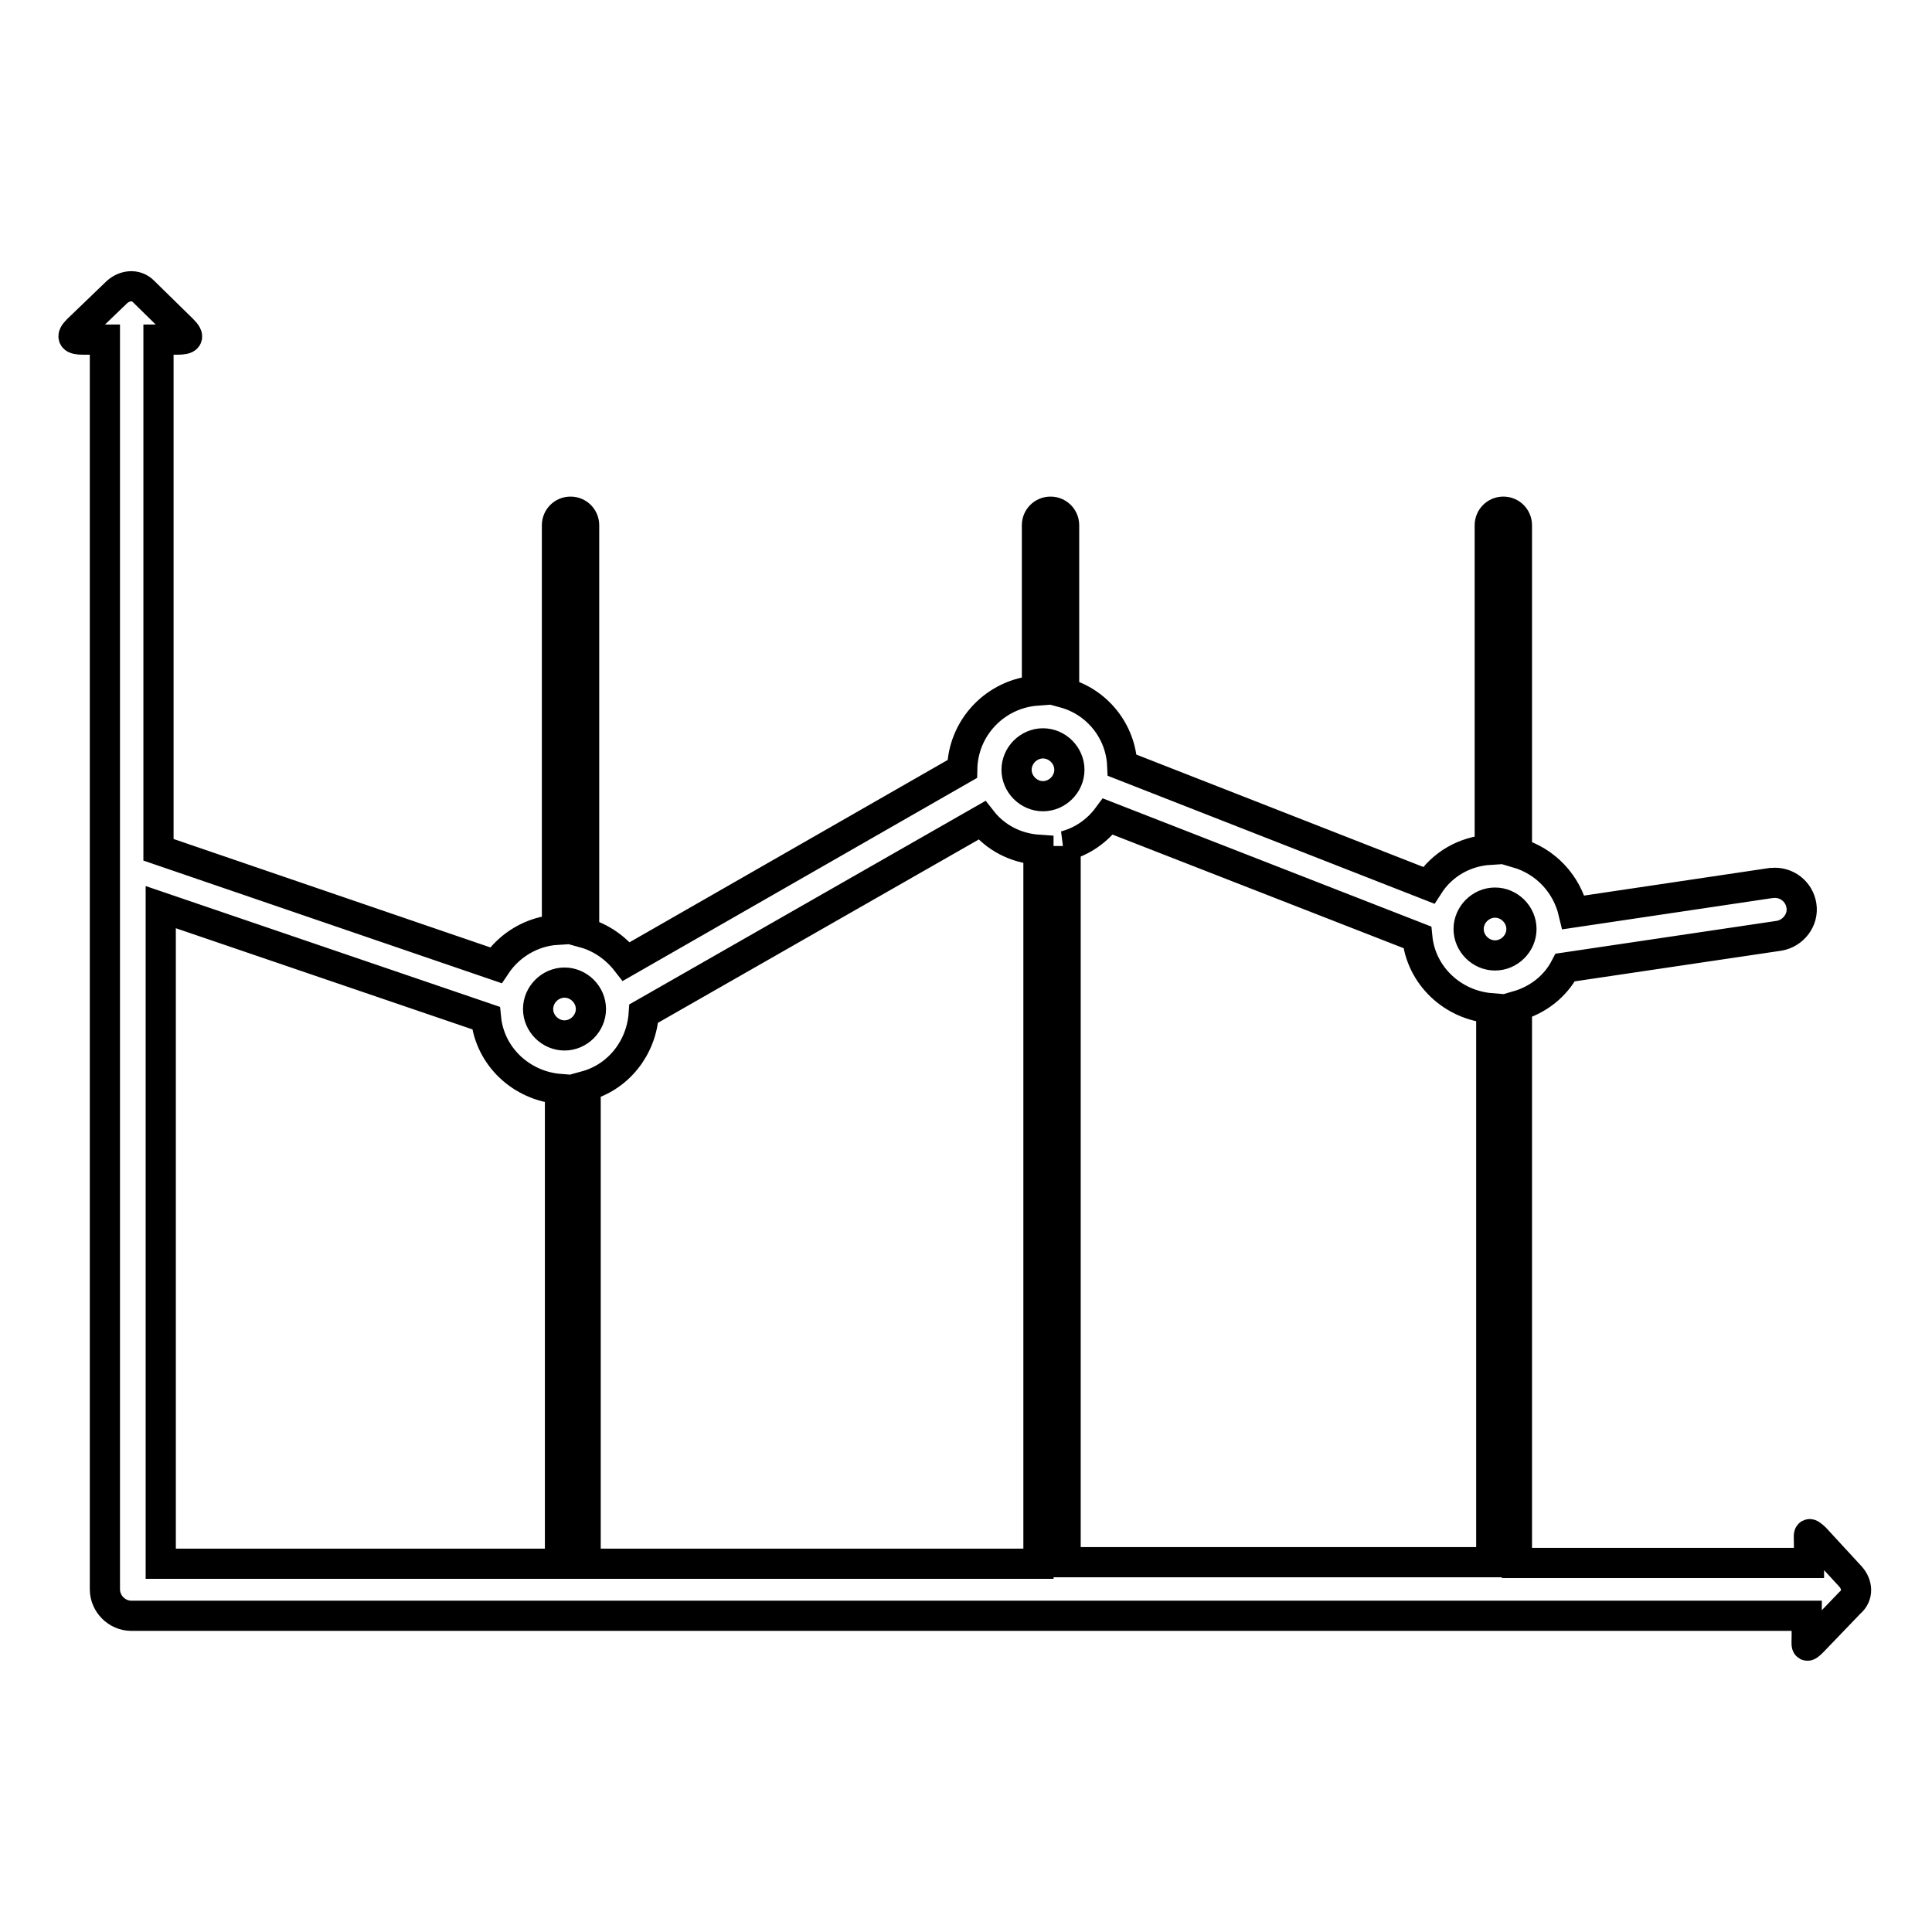 <?xml version="1.0" encoding="utf-8"?>
<!-- Svg Vector Icons : http://www.onlinewebfonts.com/icon -->
<!DOCTYPE svg PUBLIC "-//W3C//DTD SVG 1.1//EN" "http://www.w3.org/Graphics/SVG/1.1/DTD/svg11.dtd">
<svg version="1.1" xmlns="http://www.w3.org/2000/svg" xmlns:xlink="http://www.w3.org/1999/xlink" x="0px" y="0px" viewBox="0 0 256 256" enable-background="new 0 0 256 256" xml:space="preserve">
<g> <path stroke-width="4" fill-opacity="0" stroke="#000000"  d="M245.2,208.9l-4.7-5.1c-1-0.9-0.8-0.6-0.8,0.7v2.6H201v-73.8c2.8-0.8,5.1-2.6,6.4-5.1l28.3-4.2 c1.9-0.3,3.3-2.1,3-4c0,0,0,0,0,0c-0.3-1.9-2-3.2-3.9-3c0,0,0,0-0.1,0l-26.2,3.9c-0.9-3.8-3.7-6.8-7.5-7.9V69.6 c0-1-0.8-1.8-1.8-1.8c-1,0-1.8,0.8-1.8,1.8l0,0v43c-3.3,0.2-6.3,1.9-8.1,4.7l-40.6-15.9c-0.2-4.5-3.3-8.4-7.7-9.6V69.6 c0-1-0.8-1.8-1.8-1.8s-1.8,0.8-1.8,1.8v21.9c-5.5,0.4-9.8,4.9-9.9,10.4l-44.5,25.5c-1.4-1.8-3.4-3.2-5.6-3.8V69.6 c0-1-0.8-1.8-1.8-1.8c-1,0-1.8,0.8-1.8,1.8l0,0v53.6c-3.3,0.2-6.3,2-8.1,4.7l-44.7-15.3V45h2.5c1.4,0,1.7-0.3,0.7-1.3l-5.2-5.1 c-1-1-2.5-0.8-3.5,0.1l-5.2,5c-1,1-0.6,1.3,0.7,1.3h2.9v165.6c0,1.9,1.6,3.5,3.5,3.5l0,0h222v2.7c0,1.3-0.2,1.7,0.8,0.7l4.9-5.1 C246.3,211.4,246.1,209.9,245.2,208.9L245.2,208.9z M77.6,143.9c4.4-1.2,7.4-5.1,7.7-9.6l44.8-25.6c1.8,2.3,4.5,3.7,7.5,3.9v94.6 H77.6V143.9z M141.1,112.1c2.3-0.6,4.3-2,5.7-3.9l41,16c0.5,5.1,4.7,9,9.8,9.4v73.4h-56.4V112.1L141.1,112.1z M198.1,119.6 c1.9,0,3.5,1.6,3.5,3.5s-1.6,3.5-3.5,3.5c0,0,0,0,0,0c-1.9,0-3.5-1.6-3.5-3.5C194.6,121.2,196.2,119.6,198.1,119.6z M138.2,98.5 c1.9,0,3.5,1.6,3.5,3.5c0,1.9-1.6,3.5-3.5,3.5c0,0,0,0,0,0c-1.9,0-3.5-1.6-3.5-3.5C134.7,100.1,136.3,98.5,138.2,98.5z M74.8,130.2 c1.9,0,3.5,1.6,3.5,3.5c0,1.9-1.6,3.5-3.5,3.5c0,0,0,0,0,0c-1.9,0-3.5-1.6-3.5-3.5C71.3,131.8,72.9,130.2,74.8,130.2z M64.4,134.9 c0.5,5.1,4.7,9,9.8,9.4v62.9H21.3v-87L64.4,134.9z"/></g>
</svg>